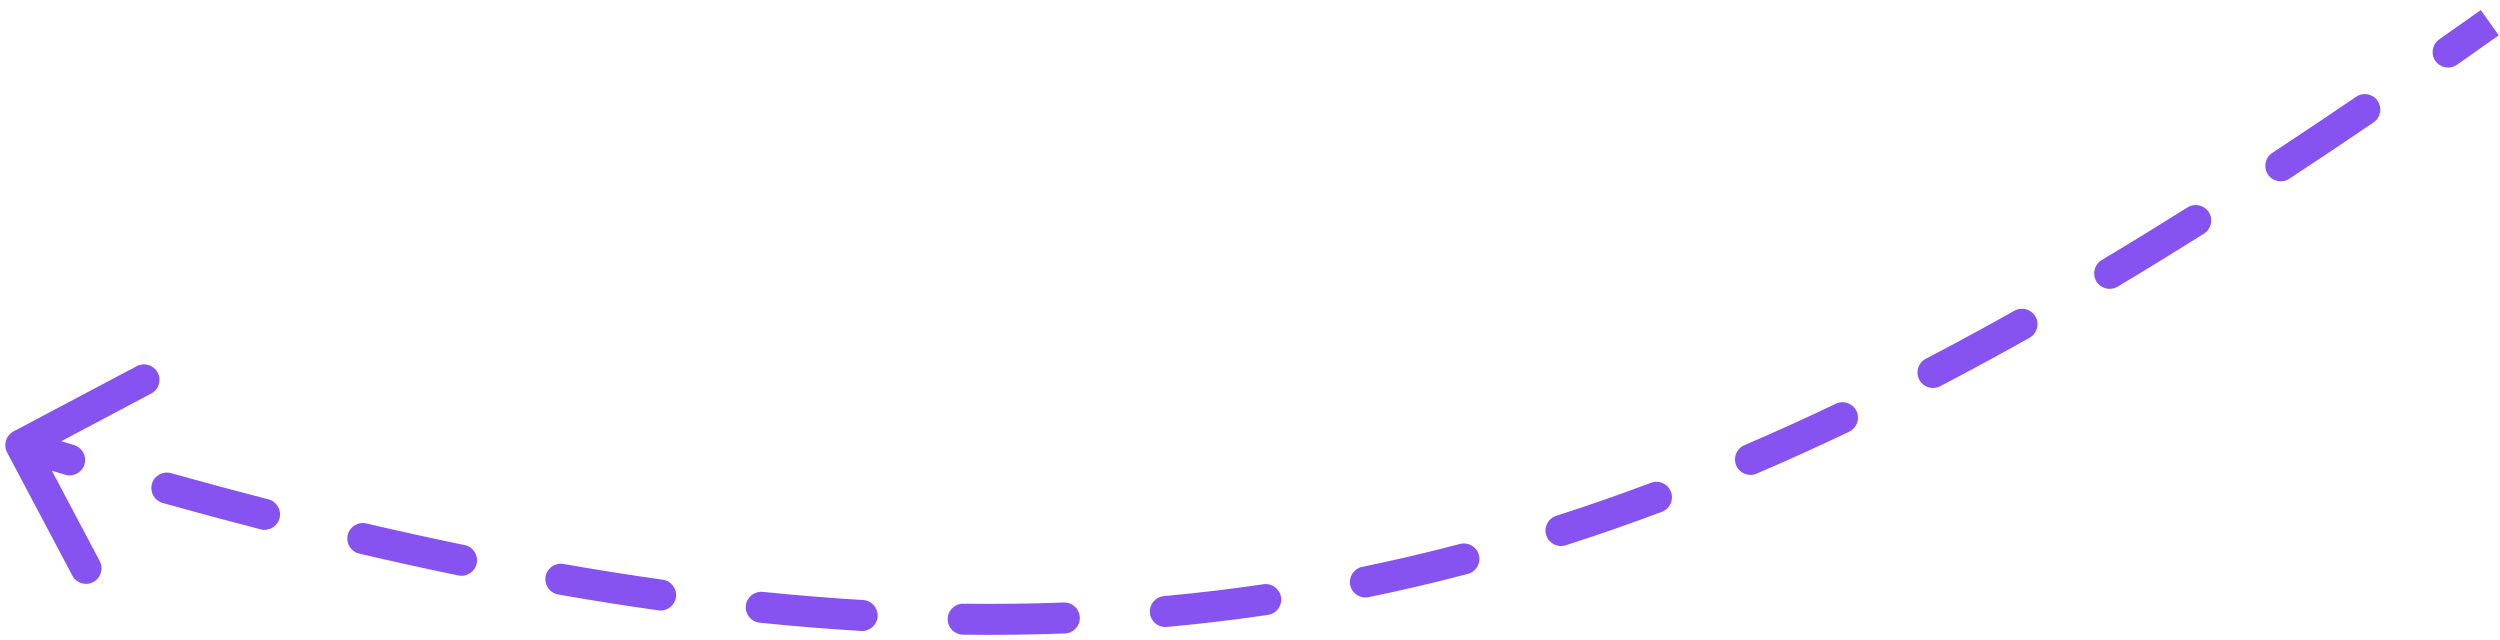 <?xml version="1.0" encoding="UTF-8"?> <svg xmlns="http://www.w3.org/2000/svg" width="242" height="62" viewBox="0 0 242 62" fill="none"> <path d="M1.308 41.76C0.576 42.148 0.297 43.056 0.684 43.788L7.001 55.718C7.389 56.451 8.297 56.73 9.029 56.342C9.761 55.955 10.04 55.047 9.653 54.315L4.038 43.709L14.643 38.094C15.375 37.707 15.654 36.799 15.267 36.067C14.879 35.335 13.971 35.056 13.239 35.443L1.308 41.76ZM6.312 45.958C7.106 46.195 7.942 45.744 8.179 44.95C8.416 44.157 7.965 43.321 7.171 43.084L6.312 45.958ZM16.554 45.799C15.756 45.576 14.928 46.042 14.705 46.84C14.482 47.638 14.948 48.465 15.746 48.688L16.554 45.799ZM25.233 51.241C26.035 51.448 26.853 50.966 27.06 50.163C27.267 49.361 26.785 48.543 25.982 48.336L25.233 51.241ZM35.458 50.668C34.652 50.48 33.845 50.981 33.657 51.788C33.468 52.594 33.969 53.401 34.776 53.59L35.458 50.668ZM44.375 55.703C45.187 55.87 45.98 55.348 46.147 54.537C46.315 53.725 45.792 52.932 44.981 52.765L44.375 55.703ZM54.548 54.592C53.732 54.449 52.954 54.995 52.811 55.81C52.668 56.627 53.214 57.404 54.03 57.547L54.548 54.592ZM63.738 59.084C64.558 59.2 65.317 58.629 65.433 57.808C65.548 56.988 64.977 56.229 64.156 56.114L63.738 59.084ZM73.842 57.294C73.017 57.209 72.281 57.809 72.197 58.633C72.113 59.457 72.713 60.194 73.537 60.278L73.842 57.294ZM83.367 61.077C84.194 61.126 84.904 60.495 84.953 59.669C85.003 58.842 84.372 58.131 83.545 58.082L83.367 61.077ZM93.253 58.438C92.424 58.427 91.744 59.09 91.733 59.918C91.722 60.746 92.385 61.427 93.213 61.438L93.253 58.438ZM103.083 61.321C103.911 61.29 104.557 60.593 104.526 59.766C104.495 58.938 103.799 58.292 102.971 58.323L103.083 61.321ZM112.668 57.702C111.843 57.777 111.235 58.507 111.31 59.332C111.385 60.157 112.115 60.765 112.94 60.69L112.668 57.702ZM122.741 59.523C123.561 59.402 124.127 58.64 124.006 57.82C123.885 57.001 123.123 56.434 122.304 56.555L122.741 59.523ZM131.868 54.87C131.056 55.036 130.533 55.829 130.7 56.641C130.866 57.452 131.659 57.975 132.471 57.808L131.868 54.87ZM142.087 55.555C142.888 55.344 143.366 54.523 143.155 53.722C142.944 52.921 142.124 52.443 141.322 52.654L142.087 55.555ZM150.645 49.93C149.856 50.183 149.422 51.027 149.675 51.816C149.928 52.605 150.773 53.039 151.562 52.786L150.645 49.93ZM160.876 49.539C161.651 49.247 162.044 48.382 161.752 47.607C161.46 46.831 160.595 46.439 159.82 46.731L160.876 49.539ZM168.854 43.094C168.092 43.42 167.739 44.302 168.066 45.063C168.392 45.825 169.274 46.178 170.035 45.851L168.854 43.094ZM179 41.788C179.748 41.432 180.065 40.536 179.708 39.789C179.351 39.041 178.456 38.724 177.708 39.081L179 41.788ZM186.418 34.728C185.683 35.111 185.398 36.017 185.782 36.752C186.165 37.486 187.071 37.771 187.805 37.388L186.418 34.728ZM196.465 32.692C197.187 32.286 197.444 31.372 197.038 30.65C196.632 29.927 195.718 29.671 194.995 30.077L196.465 32.692ZM203.444 25.175C202.733 25.6 202.501 26.521 202.926 27.232C203.351 27.943 204.272 28.175 204.983 27.75L203.444 25.175ZM213.347 22.616C214.048 22.175 214.259 21.248 213.818 20.547C213.377 19.846 212.451 19.636 211.749 20.077L213.347 22.616ZM219.956 14.797C219.263 15.252 219.071 16.182 219.525 16.875C219.98 17.567 220.91 17.76 221.603 17.305L219.956 14.797ZM229.762 11.848C230.447 11.382 230.624 10.449 230.158 9.764C229.692 9.079 228.759 8.901 228.074 9.367L229.762 11.848ZM236.115 3.812C235.437 4.288 235.272 5.223 235.748 5.901C236.223 6.58 237.158 6.744 237.837 6.269L236.115 3.812ZM1.569 44.519C3.162 45.01 4.743 45.489 6.312 45.958L7.171 43.084C5.61 42.617 4.037 42.14 2.451 41.652L1.569 44.519ZM15.746 48.688C18.957 49.587 22.119 50.438 25.233 51.241L25.982 48.336C22.889 47.538 19.747 46.692 16.554 45.799L15.746 48.688ZM34.776 53.59C38.026 54.349 41.225 55.053 44.375 55.703L44.981 52.765C41.858 52.121 38.684 51.422 35.458 50.668L34.776 53.59ZM54.03 57.547C57.316 58.123 60.55 58.636 63.738 59.084L64.156 56.114C61.003 55.67 57.802 55.163 54.548 54.592L54.03 57.547ZM73.537 60.278C76.861 60.618 80.136 60.884 83.367 61.077L83.545 58.082C80.358 57.892 77.125 57.629 73.842 57.294L73.537 60.278ZM93.213 61.438C96.544 61.481 99.832 61.442 103.083 61.321L102.971 58.323C99.772 58.442 96.534 58.481 93.253 58.438L93.213 61.438ZM112.94 60.69C116.237 60.389 119.502 60 122.741 59.523L122.304 56.555C119.12 57.024 115.91 57.407 112.668 57.702L112.94 60.69ZM132.471 57.808C135.693 57.147 138.896 56.396 142.087 55.555L141.322 52.654C138.184 53.481 135.035 54.219 131.868 54.87L132.471 57.808ZM151.562 52.786C154.669 51.789 157.771 50.707 160.876 49.539L159.82 46.731C156.76 47.882 153.704 48.948 150.645 49.93L151.562 52.786ZM170.035 45.851C173.013 44.575 176 43.22 179 41.788L177.708 39.081C174.742 40.496 171.793 41.834 168.854 43.094L170.035 45.851ZM187.805 37.388C190.672 35.892 193.557 34.327 196.465 32.692L194.995 30.077C192.113 31.697 189.255 33.247 186.418 34.728L187.805 37.388ZM204.983 27.75C207.745 26.099 210.532 24.387 213.347 22.616L211.749 20.077C208.952 21.837 206.185 23.536 203.444 25.175L204.983 27.75ZM221.603 17.305C224.293 15.539 227.011 13.719 229.762 11.848L228.074 9.367C225.336 11.231 222.631 13.041 219.956 14.797L221.603 17.305ZM237.837 6.269C239.176 5.331 240.522 4.381 241.878 3.419L240.141 0.972C238.791 1.931 237.449 2.878 236.115 3.812L237.837 6.269Z" fill="#8753F0"></path> </svg> 